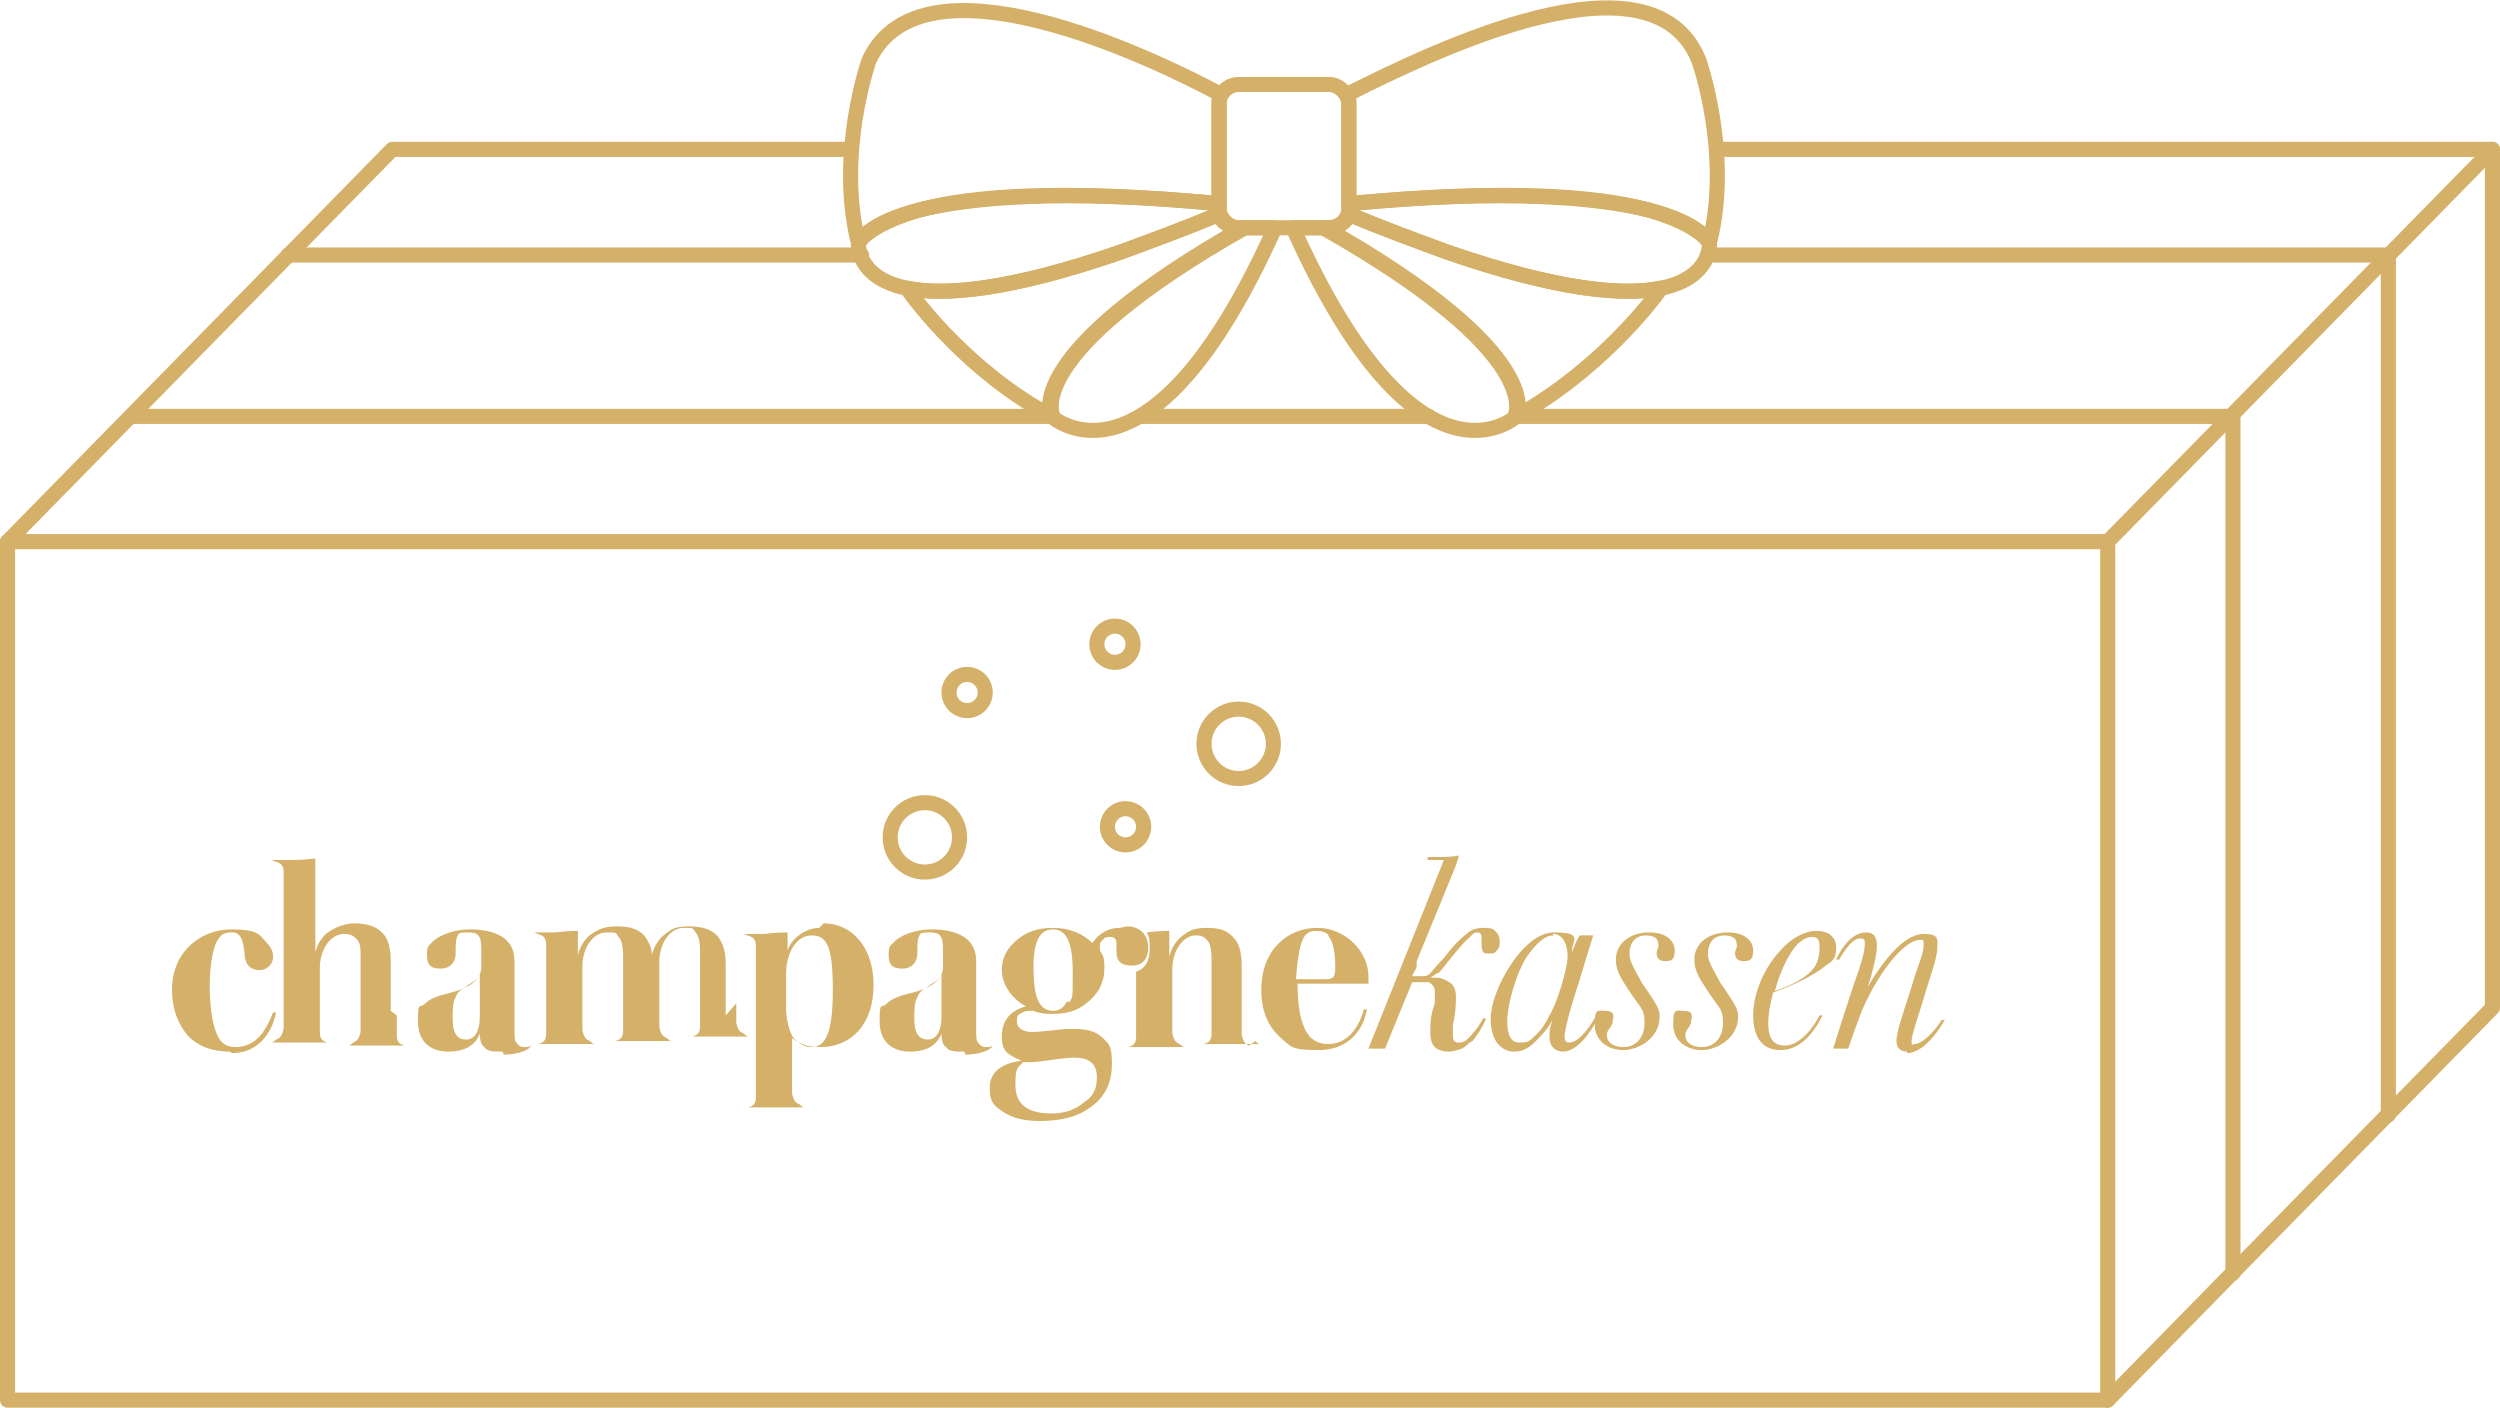 <?xml version="1.0" encoding="UTF-8"?>
<svg xmlns="http://www.w3.org/2000/svg" version="1.1" viewBox="0 0 165.7 93.3">
  <defs>
    <style>
      .cls-1 {
        fill: none;
        stroke: #d4b069;
        stroke-linecap: round;
        stroke-linejoin: round;
      }

      .cls-2 {
        fill: #d4b069;
      }
    </style>
  </defs>
  <!-- Generator: Adobe Illustrator 28.6.0, SVG Export Plug-In . SVG Version: 1.2.0 Build 709)  -->
  <g>
    <g id="Illustrationer">
      <g>
        <circle class="cls-1" cx="61.3" cy="55.5" r="2.3"/>
        <circle class="cls-1" cx="82.1" cy="49.3" r="2.3"/>
        <circle class="cls-1" cx="74.6" cy="54.8" r="1.2"/>
        <circle class="cls-1" cx="64.1" cy="45.9" r="1.2"/>
        <circle class="cls-1" cx="73.9" cy="42.7" r="1.2"/>
        <rect class="cls-1" x=".5" y="35.9" width="139.2" height="56.9"/>
        <polyline class="cls-1" points="139.7 35.9 165.2 9.9 165.2 66.8 139.7 92.8"/>
        <line class="cls-1" x1="113.8" y1="9.9" x2="165.2" y2="9.9"/>
        <polyline class="cls-1" points=".5 35.9 26 9.9 56.4 9.9"/>
        <g>
          <path class="cls-2" d="M15.2,69.7c-1.2,0-2.1-.4-2.7-1-.7-.8-1.1-1.8-1.1-3.1,0-2.6,2-4,3.9-4s1.9.4,2.3.8c.3.3.5.6.5,1,0,.6-.5.9-.9.9-.7,0-1-.5-1-1.2-.1-.9-.3-1.3-.8-1.3s-.7.1-.9.4c-.4.5-.6,1.8-.6,3.2s.2,2.7.6,3.4c.3.5.7.6,1.1.6,1.5,0,2.1-1.3,2.5-2.3h.2c-.3,1.5-1.3,2.7-2.9,2.7"/>
          <path class="cls-2" d="M30.9,65.4c-.4.2-.6.4-.7.7-.2.3-.2.9-.2,1.4,0,1,.3,1.4.9,1.4s.9-.6.9-1.5v-2.8c-.2.4-.5.5-.8.7M33.3,69.7c-.6,0-1,0-1.2-.3-.2-.1-.3-.5-.3-.9h0c-.3.8-1,1.2-2.1,1.2s-2-.6-2-2,.1-.8.5-1.2c.5-.5,1.4-.6,2-.8,1.3-.4,1.7-1,1.7-1.6s0-.9,0-1.2c0-.9-.2-1.1-.9-1.1s-.6.1-.7.3c-.1.2-.1.6-.1,1.1s-.3,1-1,1-.9-.3-.9-.9.1-.6.3-.8c.4-.5,1.5-.9,2.5-.9,1.8,0,3,.6,3,2.1s0,3,0,4.1,0,1.2.2,1.4c.1.1.2.2.4.2s.4,0,.5-.1h0c-.1.3-.9.6-1.8.6"/>
          <path class="cls-2" d="M61.5,65.4c-.4.2-.6.4-.7.7-.2.3-.2.9-.2,1.4,0,1,.3,1.4.9,1.4s.9-.6.9-1.5v-2.8c-.2.4-.5.5-.8.7M63.9,69.7c-.6,0-1,0-1.2-.3-.2-.1-.3-.5-.3-.9h0c-.3.8-1,1.2-2.1,1.2s-2-.6-2-2,.1-.8.5-1.2c.5-.5,1.4-.6,2-.8,1.3-.4,1.7-1,1.7-1.6s0-.9,0-1.2c0-.9-.2-1.1-.9-1.1s-.6.1-.7.3c-.1.2-.1.6-.1,1.1s-.3,1-1,1-.9-.3-.9-.9.1-.6.3-.8c.4-.5,1.5-.9,2.5-.9,1.8,0,3,.6,3,2.1s0,3,0,4.1,0,1.2.2,1.4c.1.1.2.2.4.2s.4,0,.5-.1h0c-.1.3-.9.6-1.8.6"/>
          <path class="cls-2" d="M88.1,62c-.2-.2-.5-.3-.8-.3s-.5,0-.8.3c-.3.4-.5,1.3-.6,2.9h2c.4,0,.6-.1.6-.7,0-1-.1-1.8-.5-2.2M86,65.2c0,2.1.4,3,.8,3.5.3.3.7.5,1.2.5,1.4,0,2.1-1.2,2.4-2.3h.2c-.3,1.6-1.4,2.7-3.2,2.7s-1.8-.2-2.5-.8c-.8-.7-1.3-1.7-1.3-3.2,0-2.7,1.8-4.1,3.7-4.1s3.4,1.6,3.4,3.2,0,.3,0,.5h-4.7Z"/>
          <path class="cls-2" d="M103,62c-.7,0-1.2.6-1.8,1.4-.8,1.3-1.3,3.3-1.3,4.3s.3,1.4.8,1.4.6,0,1.1-.5c.4-.4.6-.7.9-1.3.5-.8,1.2-3.1,1.2-3.9s-.3-1.5-1-1.5M103.6,69.7c-.5,0-.9-.3-.9-1s.1-.7.2-1.1h0c-.3.6-.8,1.1-1.1,1.4-.6.6-1,.7-1.5.7s-1.5-.4-1.5-2.2,2.1-5.7,4.2-5.7,1.1.6,1.2,1.3h0c.1-.3.3-.8.5-1.1h.9c-.3.9-.9,3-1.3,4.2-.4,1.3-.6,2.2-.6,2.5s.1.4.3.4c.6,0,1.2-.8,1.7-1.6h.2c-.5,1-1.4,2.2-2.3,2.2"/>
          <path class="cls-2" d="M110.3,63.7c-.3,0-.5-.2-.5-.5s.2-.4.1-.7c0-.3-.3-.5-.8-.5-.8,0-1.1.6-1.1,1.2s.4,1.1.8,1.9c1.1,1.6,1.2,1.8,1.2,2.3,0,1.4-1.4,2.2-2.4,2.2s-1.9-.6-1.9-1.7.2-.9.7-.9.6.2.5.6c0,.5-.4.6-.4,1,0,.6.6.8,1.1.8.8,0,1.4-.6,1.4-1.6s-.3-1-1-2.1c-.6-.9-.9-1.4-.9-2.1,0-1.1,1-1.8,2.2-1.8s1.7.6,1.7,1.2-.2.7-.6.7"/>
          <path class="cls-2" d="M115.5,63.7c-.3,0-.5-.2-.5-.5s.2-.4.1-.7c0-.3-.3-.5-.8-.5-.8,0-1.1.6-1.1,1.2s.4,1.1.8,1.9c1.1,1.6,1.2,1.8,1.2,2.3,0,1.4-1.4,2.2-2.4,2.2s-1.9-.6-1.9-1.7.2-.9.7-.9.6.2.5.6c0,.5-.4.6-.4,1,0,.6.6.8,1.1.8.8,0,1.4-.6,1.4-1.6s-.3-1-1-2.1c-.6-.9-.9-1.4-.9-2.1,0-1.1,1-1.8,2.2-1.8s1.7.6,1.7,1.2-.2.7-.6.7"/>
          <path class="cls-2" d="M117.6,65.7c.9-.3,2-.8,2.5-1.4.4-.4.5-1,.5-1.5s-.1-.7-.5-.7c-1.1,0-2,1.9-2.5,3.7M117.5,65.9c-.2.7-.3,1.4-.3,1.9,0,1.1.4,1.5,1.1,1.5,1,0,1.9-1.2,2.3-2h.2c-.6,1.2-1.5,2.3-2.8,2.3s-1.8-1-1.8-2.3.6-3,1.8-4.3c.7-.8,1.6-1.3,2.4-1.3s1.3.4,1.3,1.1-.2.9-.7,1.2c-.8.7-2.4,1.4-3.5,1.8"/>
          <path class="cls-2" d="M126.4,69.7c-.5,0-.7-.3-.7-.7,0-.7.6-2.3,1-3.6.3-1.1.8-2.2.8-2.7s0-.4-.3-.4c-.8,0-2.5,1.7-3.8,4.7-.3.8-.6,1.6-.9,2.5h-1c.5-1.6,1.4-4.4,1.7-5.2.3-.9.4-1.4.4-1.7s0-.4-.3-.4-.7.2-1.4,1.4h-.2c.7-1.5,1.5-1.8,2-1.8s.7.3.7.9-.3,1.8-.6,2.7h0c1.3-2.2,2.6-3.5,3.7-3.5s.9.4.9,1-.6,2.2-1,3.6c-.3,1-.7,2.1-.7,2.5s0,.2.2.2c.5,0,1.3-.8,1.8-1.6h.2c-.5.9-1.5,2.2-2.5,2.2"/>
          <path class="cls-2" d="M97.4,69.1c-.1.1-.3.3-.5.4-.3.1-.6.2-.9.2s-.7-.1-.9-.3c-.2-.2-.3-.5-.3-1s0-1.1.3-1.9c0-.3,0-.5,0-.8s-.2-.5-.4-.6c-.2,0-.4,0-.6,0s-.3,0-.5,0h0s-1.8,4.4-1.8,4.4h-1.1c0,0,5-12.5,5-12.5h-1c0,0-.1,0-.1-.1h0c0,0,0-.1.1-.1.2,0,.4,0,.9,0,.7,0,1.1-.1,1.1-.1,0,0,0,0,0,0s-.1.4-.3.9l-2.5,6.1c0,0,0,.1,0,.3,0,.2-.2.4-.3.7h0s.6,0,.6,0c.3,0,.4,0,.6-.2.1-.1.4-.5.9-1,.6-.8,1.1-1.3,1.5-1.6.3-.3.7-.4,1.1-.4s.6,0,.8.2c.2.2.3.4.3.7s0,.4-.2.6c-.1.2-.3.2-.5.2s-.3,0-.4-.1c0,0-.1-.2-.1-.4v-.4c0-.3,0-.5-.3-.5s-.3.2-.7.5c-.3.3-.7.8-1.2,1.4-.4.5-.6.8-.7.8-.1,0-.3.2-.5.3h0s.4,0,.4,0c.4,0,.7.2,1,.4.2.2.3.5.3.8s0,1.1-.2,1.9c0,.3,0,.6,0,.8s.1.4.3.4.3,0,.5-.1c.3-.2.9-.9,1.2-1.5h.2c-.2.5-.5,1-.9,1.5"/>
          <path class="cls-2" d="M53.8,69.4c-.5,0-.8-.2-1.2-.6-.3-.4-.5-1.3-.5-2v-2.2c0-1.5.7-2.6,1.7-2.6s1.4.7,1.4,3.6-.5,3.8-1.4,3.8M54.3,61.5c-.8,0-1.8.6-2.1,1.5h0v-1.2c0,0,0,0,0,0s-.8,0-1.5.1c-.5,0-1.1,0-1.4,0h0c.2.1.3.1.5.2.2.1.3.3.3.6v8.7c0,.5,0,.9,0,1.3,0,.5-.2.6-.5.7-.1,0-.2,0-.3,0h0c0,0,4,0,4,0h0c-.1,0-.2-.1-.3-.2-.3-.1-.4-.3-.5-.7,0-.3,0-.8,0-1.3v-2.4h0c.5.4,1,.6,1.9.6,2,0,3.5-1.5,3.5-4.1s-1.5-4.1-3.3-4.1"/>
          <path class="cls-2" d="M48.1,67.3v-3.4c0-.9-.2-1.4-.5-1.8-.3-.4-.9-.7-1.9-.7s-1.2.2-1.6.5c-.4.3-.7.7-.9,1.4h0c0-.6-.3-1-.5-1.3-.4-.4-.9-.6-1.8-.6s-1.2.2-1.7.5c-.4.3-.7.7-.9,1.4h0c0-.2,0-1.6,0-1.6,0,0,0,0,0,0s-.8,0-1.5.1c-.5,0-1.1,0-1.4,0h0c.2.1.3.1.5.2.2.1.3.3.3.6v4.6s0,.9,0,1.3c0,.5-.2.6-.5.7-.1,0-.2,0-.3,0h0c0,0,4,0,4,0h0c-.1,0-.2-.1-.3-.2-.3-.1-.4-.3-.5-.7,0-.3,0-.8,0-1.3v-1.7c0-.5,0-1,0-1.4.1-1.4.9-2.1,1.6-2.1s.6,0,.8.3c.2.2.3.6.3,1.3v3.6c0,.5,0,.9,0,1.3,0,.5-.2.6-.5.7-.1,0-.2,0-.3,0h0c0,0,4,0,4,0h0c-.1,0-.2-.1-.3-.2-.3-.1-.4-.3-.5-.7,0-.3,0-.8,0-1.3h0v-2.2c0-.4,0-.7,0-1,.1-1.4.9-2.1,1.6-2.1s.6,0,.8.3c.2.2.3.6.3,1.3v3.6s0,.9,0,1.3c0,.5-.2.6-.5.7-.1,0-.2,0-.3,0h0c0,0,4,0,4,0h0c-.1,0-.2-.1-.3-.2-.3-.1-.4-.3-.5-.7,0-.3,0-.8,0-1.3"/>
          <path class="cls-2" d="M26.3,67.3c0,.5,0,.9,0,1.3,0,.5.2.6.5.7.1,0,.2,0,.3,0h0c0,0-4,0-4,0h0c.1,0,.2-.1.3-.2.3-.1.4-.3.5-.7,0-.3,0-.8,0-1.3v-3.6c0-.7,0-1-.3-1.3-.2-.2-.4-.3-.8-.3-.7,0-1.5.7-1.6,2.1,0,.4,0,.9,0,1.4v1.7c0,.5,0,.9,0,1.3,0,.5.2.6.5.7.1,0,.2,0,.3,0h0c0,0-4,0-4,0h0c.1,0,.2-.1.3-.2.3-.1.4-.3.5-.7,0-.3,0-.8,0-1.3v-9.1c0-.3-.1-.5-.3-.6-.2-.1-.3-.1-.5-.2h0c0,0,0,0,0,0,.2,0,.8,0,1.4,0,.7,0,1.5-.1,1.5-.1,0,0,0,0,0,0v6.2h0c.2-.7.6-1.2,1-1.4.4-.3,1.1-.5,1.6-.5.8,0,1.5.2,1.9.7.3.3.5.9.5,1.8v3.3Z"/>
          <path class="cls-2" d="M70.7,66.4c-.2.4-.5.6-.9.6s-.8-.2-1-.7c-.2-.4-.3-1.2-.3-2.2,0-1.7.4-2.5,1.3-2.5s1.3.9,1.3,2.8,0,1.6-.2,2M68,70.4c.3,0,.7,0,1.3-.1.8-.1,1.4-.2,1.9-.2,1,0,1.5.4,1.5,1.3s-.3,1.3-.9,1.7c-.6.5-1.3.7-2.1.7-1.6,0-2.4-.6-2.4-1.9s.2-1.1.5-1.5h.3ZM74.2,61.5c-.7,0-1.3.3-1.8,1,0,0,0,0,0,0-.6-.6-1.5-1-2.6-1s-1.8.3-2.4.8c-.7.6-1,1.2-1,2s.5,1.8,1.6,2.4c-1.1.3-1.6,1-1.6,2s.4,1.2,1.3,1.6c-1.4.2-2.1.8-2.1,1.8s.3,1.2.9,1.6c.6.4,1.4.6,2.4.6,1.5,0,2.6-.3,3.5-1,.9-.7,1.3-1.6,1.3-2.8s-.2-1.3-.6-1.7c-.4-.4-1-.6-1.8-.6s-.4,0-.7,0c-1,.1-1.7.2-2.2.2s-1-.2-1-.7c0-.2,0-.4.2-.5.2-.1.3-.2.6-.2s.2,0,.3,0c.5.2.9.2,1.3.2.9,0,1.6-.2,2.2-.7.8-.6,1.2-1.4,1.2-2.3s-.1-.8-.3-1.2c0,0,0,0,0-.1,0,0,0-.1,0-.2,0-.1,0-.3.2-.4.1-.2.3-.2.5-.2.2,0,.4.1.4.4s0,.2,0,.3c0,.1,0,.2,0,.3,0,.6.3.9,1,.9s1.1-.4,1.1-1.2-.5-1.4-1.4-1.4"/>
          <path class="cls-2" d="M82.8,69.3c-.3-.1-.4-.3-.5-.7,0-.3,0-.8,0-1.3v-3.3c0-.9-.2-1.5-.5-1.8-.4-.5-.9-.7-1.8-.7s-1.2.2-1.6.5c-.4.3-.7.7-.9,1.4h0v-1.7c0,0,0,0,0,0s-.8,0-1.5.1c.2.3.2.6.2,1.1,0,.8-.3,1.3-.9,1.5v3c0,.5,0,.9,0,1.3,0,.5-.2.6-.5.7-.1,0-.2,0-.3,0h0c0,0,4,0,4,0h0c-.1,0-.2-.1-.3-.2-.3-.1-.4-.3-.5-.7,0-.3,0-.8,0-1.3v-1.7c0-.5,0-1,0-1.4.1-1.5,1-2.1,1.5-2.1s.6.1.8.3c.2.2.3.6.3,1.3v3.6c0,.5,0,.9,0,1.3,0,.5-.2.6-.5.7-.1,0-.2,0-.3,0h0c0,0,4,0,4,0h0c-.1,0-.2-.1-.3-.2"/>
        </g>
        <line class="cls-1" x1="69.7" y1="27.6" x2="8.8" y2="27.6"/>
        <polyline class="cls-1" points="94.7 27.6 85.6 27.6 75.6 27.6"/>
        <polyline class="cls-1" points="148 84.4 148 27.6 100.5 27.6"/>
        <line class="cls-1" x1="57.1" y1="16.9" x2="19.1" y2="16.9"/>
        <polyline class="cls-1" points="158.3 73.9 158.3 16.9 113.2 16.9"/>
        <g>
          <path class="cls-1" d="M69.7,27.6s6.5,6,14.8-12.5h-2c-15,8.5-12.7,12.5-12.7,12.5Z"/>
          <path class="cls-1" d="M82.4,15.1h-.2c-.7,0-1.3-.4-1.4-.9-2.4,1-4.6,1.8-6.5,2.5-7.5,2.6-11.8,2.9-14.2,2.4.7,1,4.2,5.6,9.6,8.5,0,0-2.3-4,12.7-12.5Z"/>
          <path class="cls-1" d="M80.8,14h0v-.5c-10.5-1-16.4-.5-19.8.4-3.6.9-4.1,2.2-4.1,2.2,0,0-.2,2.3,3.2,3,2.4.5,6.7.2,14.2-2.4,1.9-.7,4.1-1.5,6.5-2.5,0,0,0-.1,0-.2Z"/>
          <path class="cls-1" d="M57.6,4s-2.2,6.2-.7,12.1c0,0,.6-1.2,4.1-2.2,3.3-.8,9.3-1.4,19.8-.4v-7.3c-4.5-2.4-19.7-9.7-23.2-2.2Z"/>
          <path class="cls-1" d="M100.5,27.6s-6.5,6-14.8-12.5h2c15,8.5,12.7,12.5,12.7,12.5Z"/>
          <path class="cls-1" d="M95.9,16.7c-1.9-.7-4.1-1.5-6.5-2.5-.1.5-.7.9-1.4.9h-.2c15,8.5,12.7,12.5,12.7,12.5,5.4-3,8.9-7.5,9.6-8.5-2.4.5-6.7.2-14.2-2.4Z"/>
          <path class="cls-1" d="M113.3,16.1s-.6-1.2-4.1-2.2c-3.3-.8-9.3-1.4-19.8-.4v.4h0c0,.2,0,.2,0,.3,2.4,1,4.6,1.8,6.5,2.5,7.5,2.6,11.8,2.9,14.2,2.4,3.4-.7,3.2-3,3.2-3Z"/>
          <path class="cls-1" d="M89.4,6.2v7.3c10.5-1,16.4-.5,19.8.4,3.6.9,4.1,2.2,4.1,2.2,1.5-5.9-.7-12.1-.7-12.1-3.1-7.7-17.6-.6-23.2,2.2Z"/>
          <rect class="cls-1" x="80.8" y="5.6" width="8.6" height="9.5" rx="1.3" ry="1.3"/>
        </g>
      </g>
    </g>
  </g>
</svg>